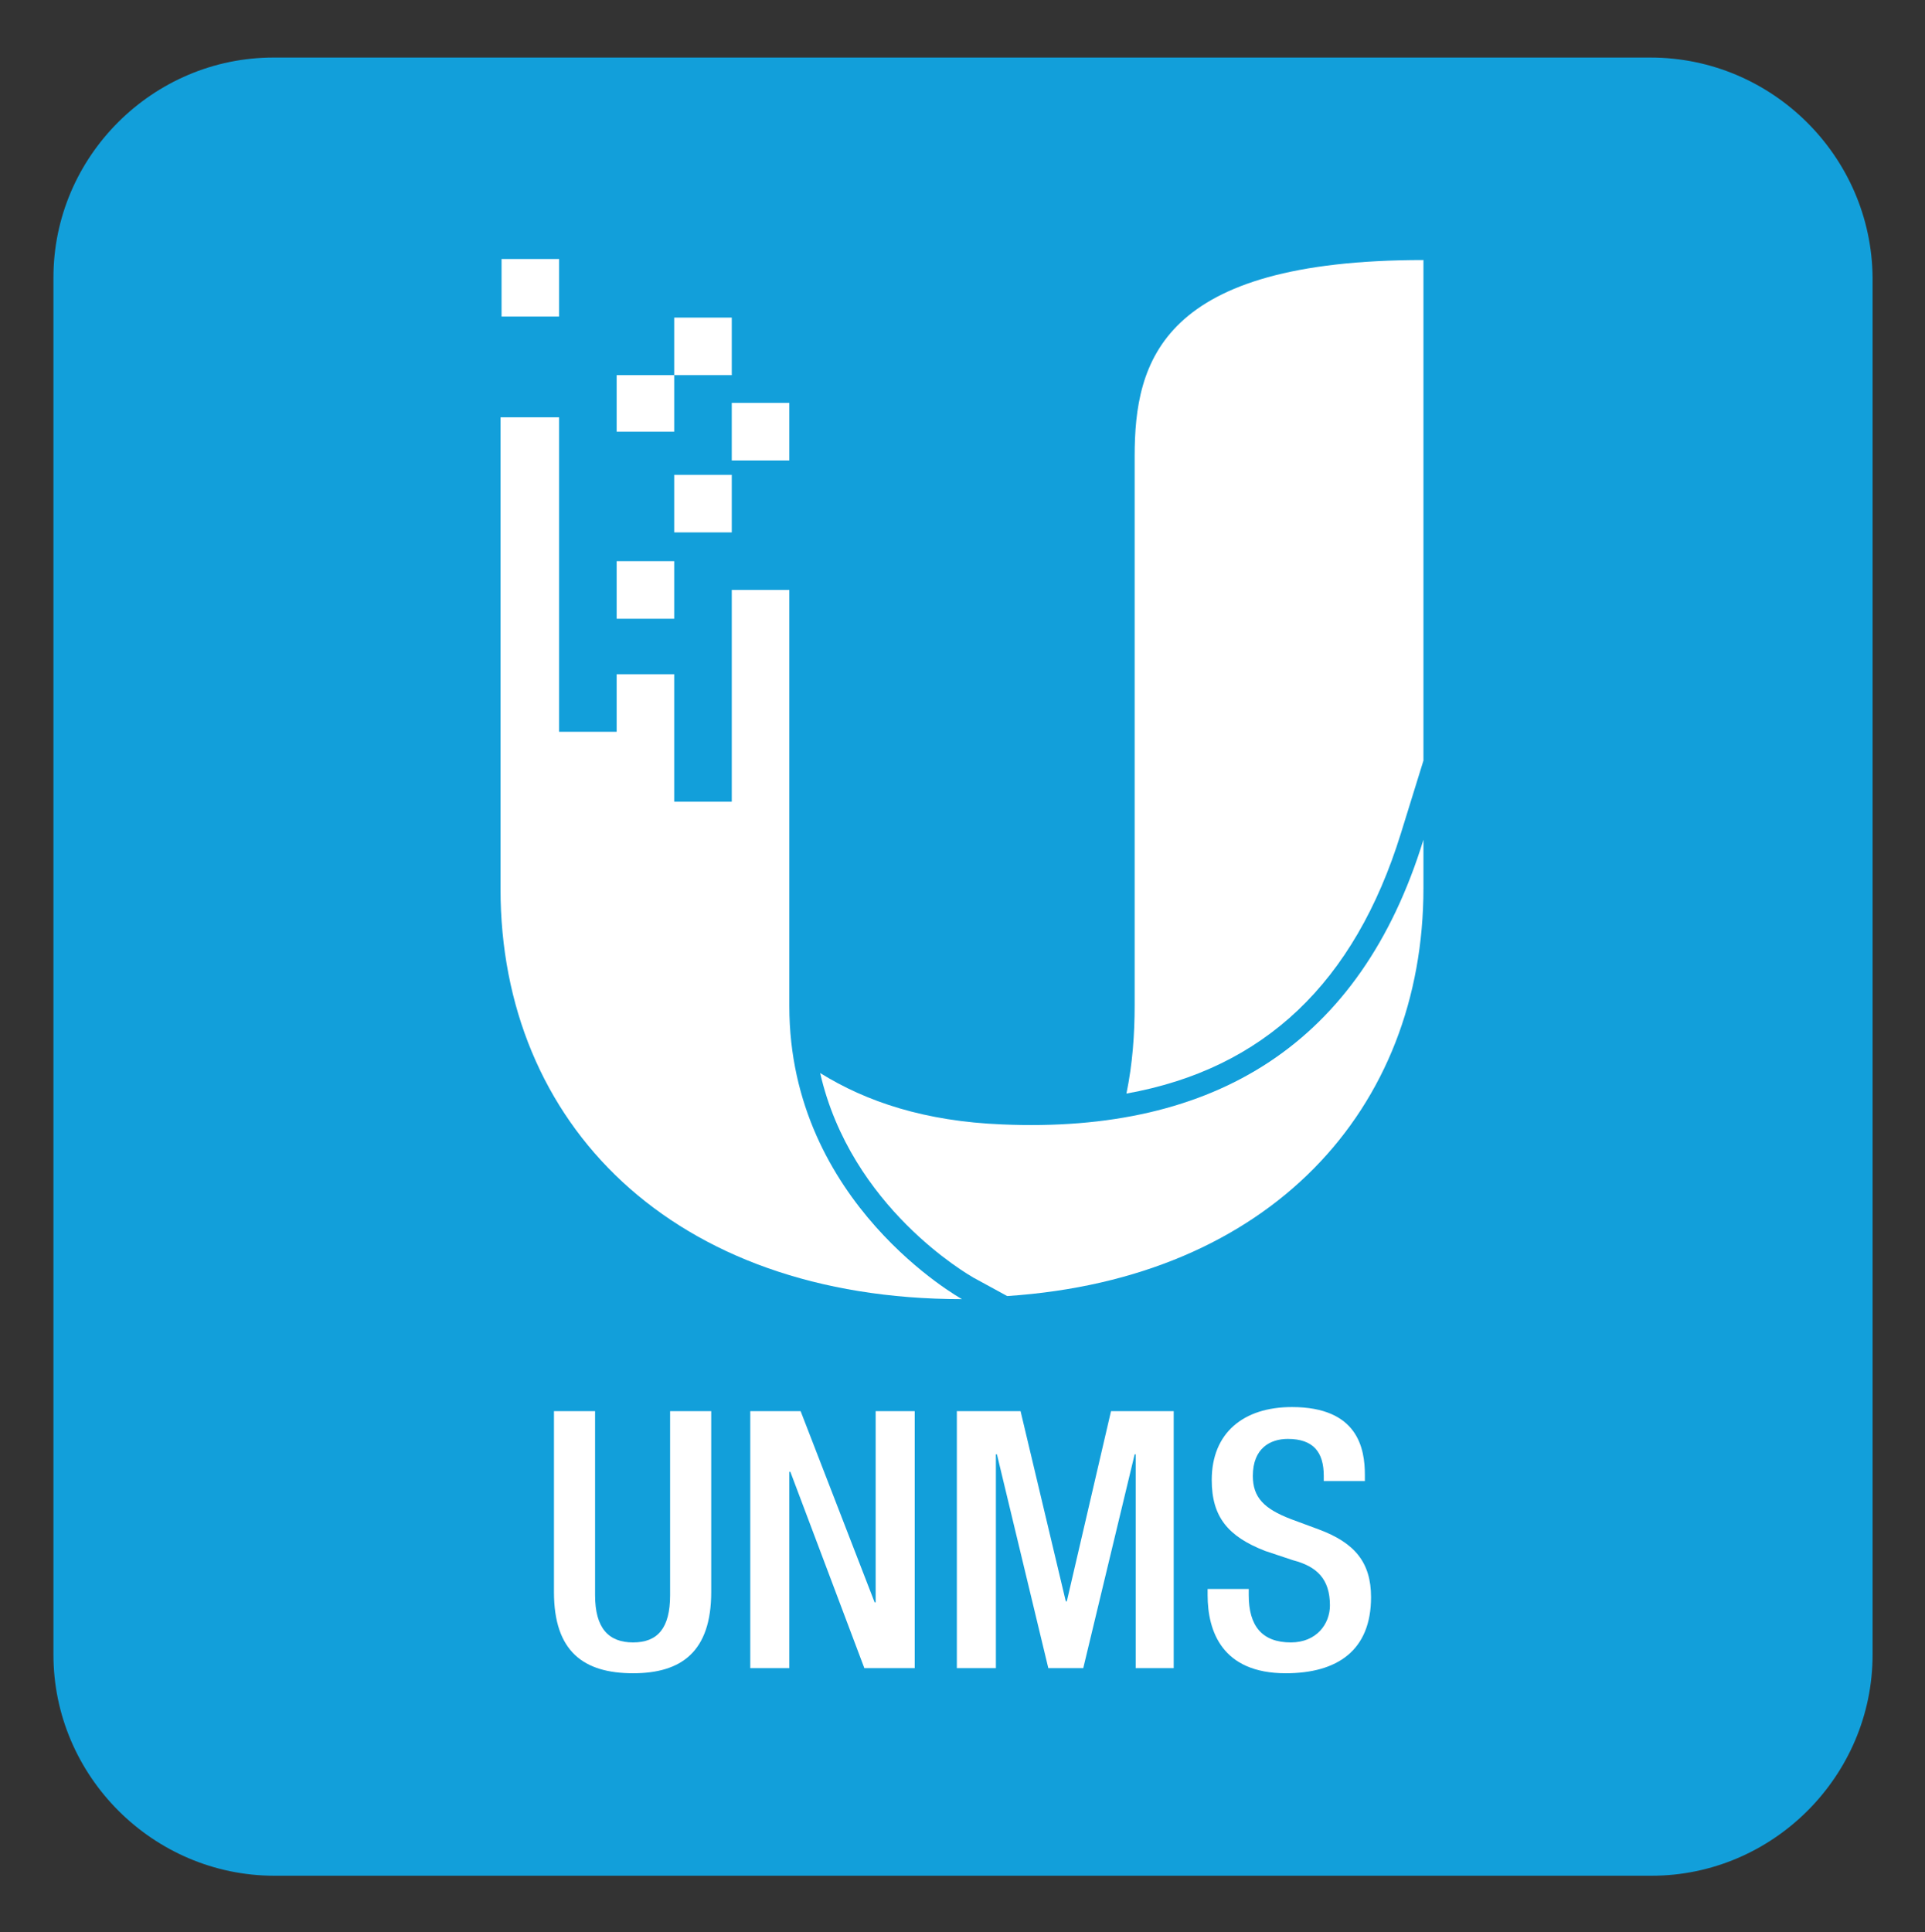 <?xml version="1.0" encoding="utf-8"?>
<!-- Generator: Adobe Illustrator 22.0.0, SVG Export Plug-In . SVG Version: 6.00 Build 0)  -->
<!DOCTYPE svg PUBLIC "-//W3C//DTD SVG 1.1//EN" "http://www.w3.org/Graphics/SVG/1.1/DTD/svg11.dtd">
<svg version="1.1" id="Layer_1" xmlns="http://www.w3.org/2000/svg" xmlns:xlink="http://www.w3.org/1999/xlink" x="0px" y="0px"
	 viewBox="0 0 187.3 188" style="enable-background:new 0 0 187.3 188;" xml:space="preserve">
<rect x="0" y="0" width="187.3" height="188" fill="#333333" stroke="none"/>
<style type="text/css">
	.st0{fill:#129FDA;}
	.st1{fill:#FFFFFF;}
</style>
<g>
	<path class="st0" d="M160.6,5.6h-134C14.9,5.6,5.2,15.2,5.2,27v134c0,11.8,9.7,21.5,21.5,21.5h134c11.8,0,21.5-9.7,21.5-21.5V27
		C182.1,15.2,172.4,5.6,160.6,5.6z"/>
	<rect x="65.6" y="30.9" class="st1" width="5.6" height="5.6"/>
	<rect x="71.2" y="39.2" class="st1" width="5.6" height="5.6"/>
	<rect x="65.6" y="46.2" class="st1" width="5.6" height="5.6"/>
	<rect x="60" y="36.5" class="st1" width="5.6" height="5.5"/>
	<rect x="60" y="54.6" class="st1" width="5.6" height="5.6"/>
	<rect x="48.8" y="25.2" class="st1" width="5.6" height="5.6"/>
	<path class="st1" d="M48.8,40.6h5.6v30.6H60v-5.6h5.6V78h5.6V57.4h5.6v40.5c0,19.2,16.8,28.5,16.8,28.5
		c-28.2,0-44.9-17.1-44.9-39.9V40.6H48.8z"/>
	<path class="st1" d="M69.2,154.9c0,5.8-2.9,7.9-7.6,7.9c-4.8,0-7.7-2.1-7.7-7.9v-17.6h4v17.9c0,3.2,1.3,4.6,3.7,4.6
		s3.6-1.4,3.6-4.6v-17.9h4V154.9z"/>
	<polygon class="st1" points="89,162.3 84.1,162.3 76.9,143.2 76.8,143.2 76.8,162.3 73,162.3 73,137.3 77.9,137.3 85.1,155.9 
		85.2,155.9 85.2,137.3 89,137.3 	"/>
	<polygon class="st1" points="114.3,162.3 110.5,162.3 110.5,141.5 110.4,141.5 105.4,162.3 102,162.3 97,141.5 96.9,141.5 
		96.9,162.3 93.1,162.3 93.1,137.3 99.3,137.3 103.7,155.8 103.8,155.8 108.1,137.3 114.2,137.3 114.2,162.3 	"/>
	<path class="st1" d="M125.1,162.8c-6.2,0-7.6-4.1-7.6-7.6v-0.6h4v0.6c0,3,1.3,4.6,4.1,4.6c2.5,0,3.8-1.8,3.8-3.6
		c0-2.6-1.3-3.8-3.6-4.4l-2.7-0.9c-3.6-1.4-5.2-3.3-5.2-6.9c0-4.6,3.1-7.1,7.8-7.1c6.4,0,7.1,4,7.1,6.6v0.6h-4v-0.5
		c0-2.3-1-3.6-3.5-3.6c-1.7,0-3.4,0.9-3.4,3.6c0,2.1,1.1,3.2,3.7,4.2l2.7,1c3.5,1.3,5.1,3.2,5.1,6.6
		C133.4,160.6,130.1,162.8,125.1,162.8z"/>
	<path class="st1" d="M138.5,86.4c0,21.5-14.9,38-40.5,39.7l-3.3-1.8c-0.5-0.3-11.9-6.8-14.9-19.9c4.5,2.8,10.2,4.7,17.7,5
		c20.8,0.9,34.9-7.9,41-27.7V86.4z"/>
	<path class="st1" d="M138.5,74l-2.2,7.1c-4.5,14.5-13.3,22.9-26.7,25.3c0.6-2.9,0.8-5.8,0.8-8.6V44.4c0-9.3,2.6-19.1,28.1-19.1
		L138.5,74L138.5,74z"/>
</g>
</svg>